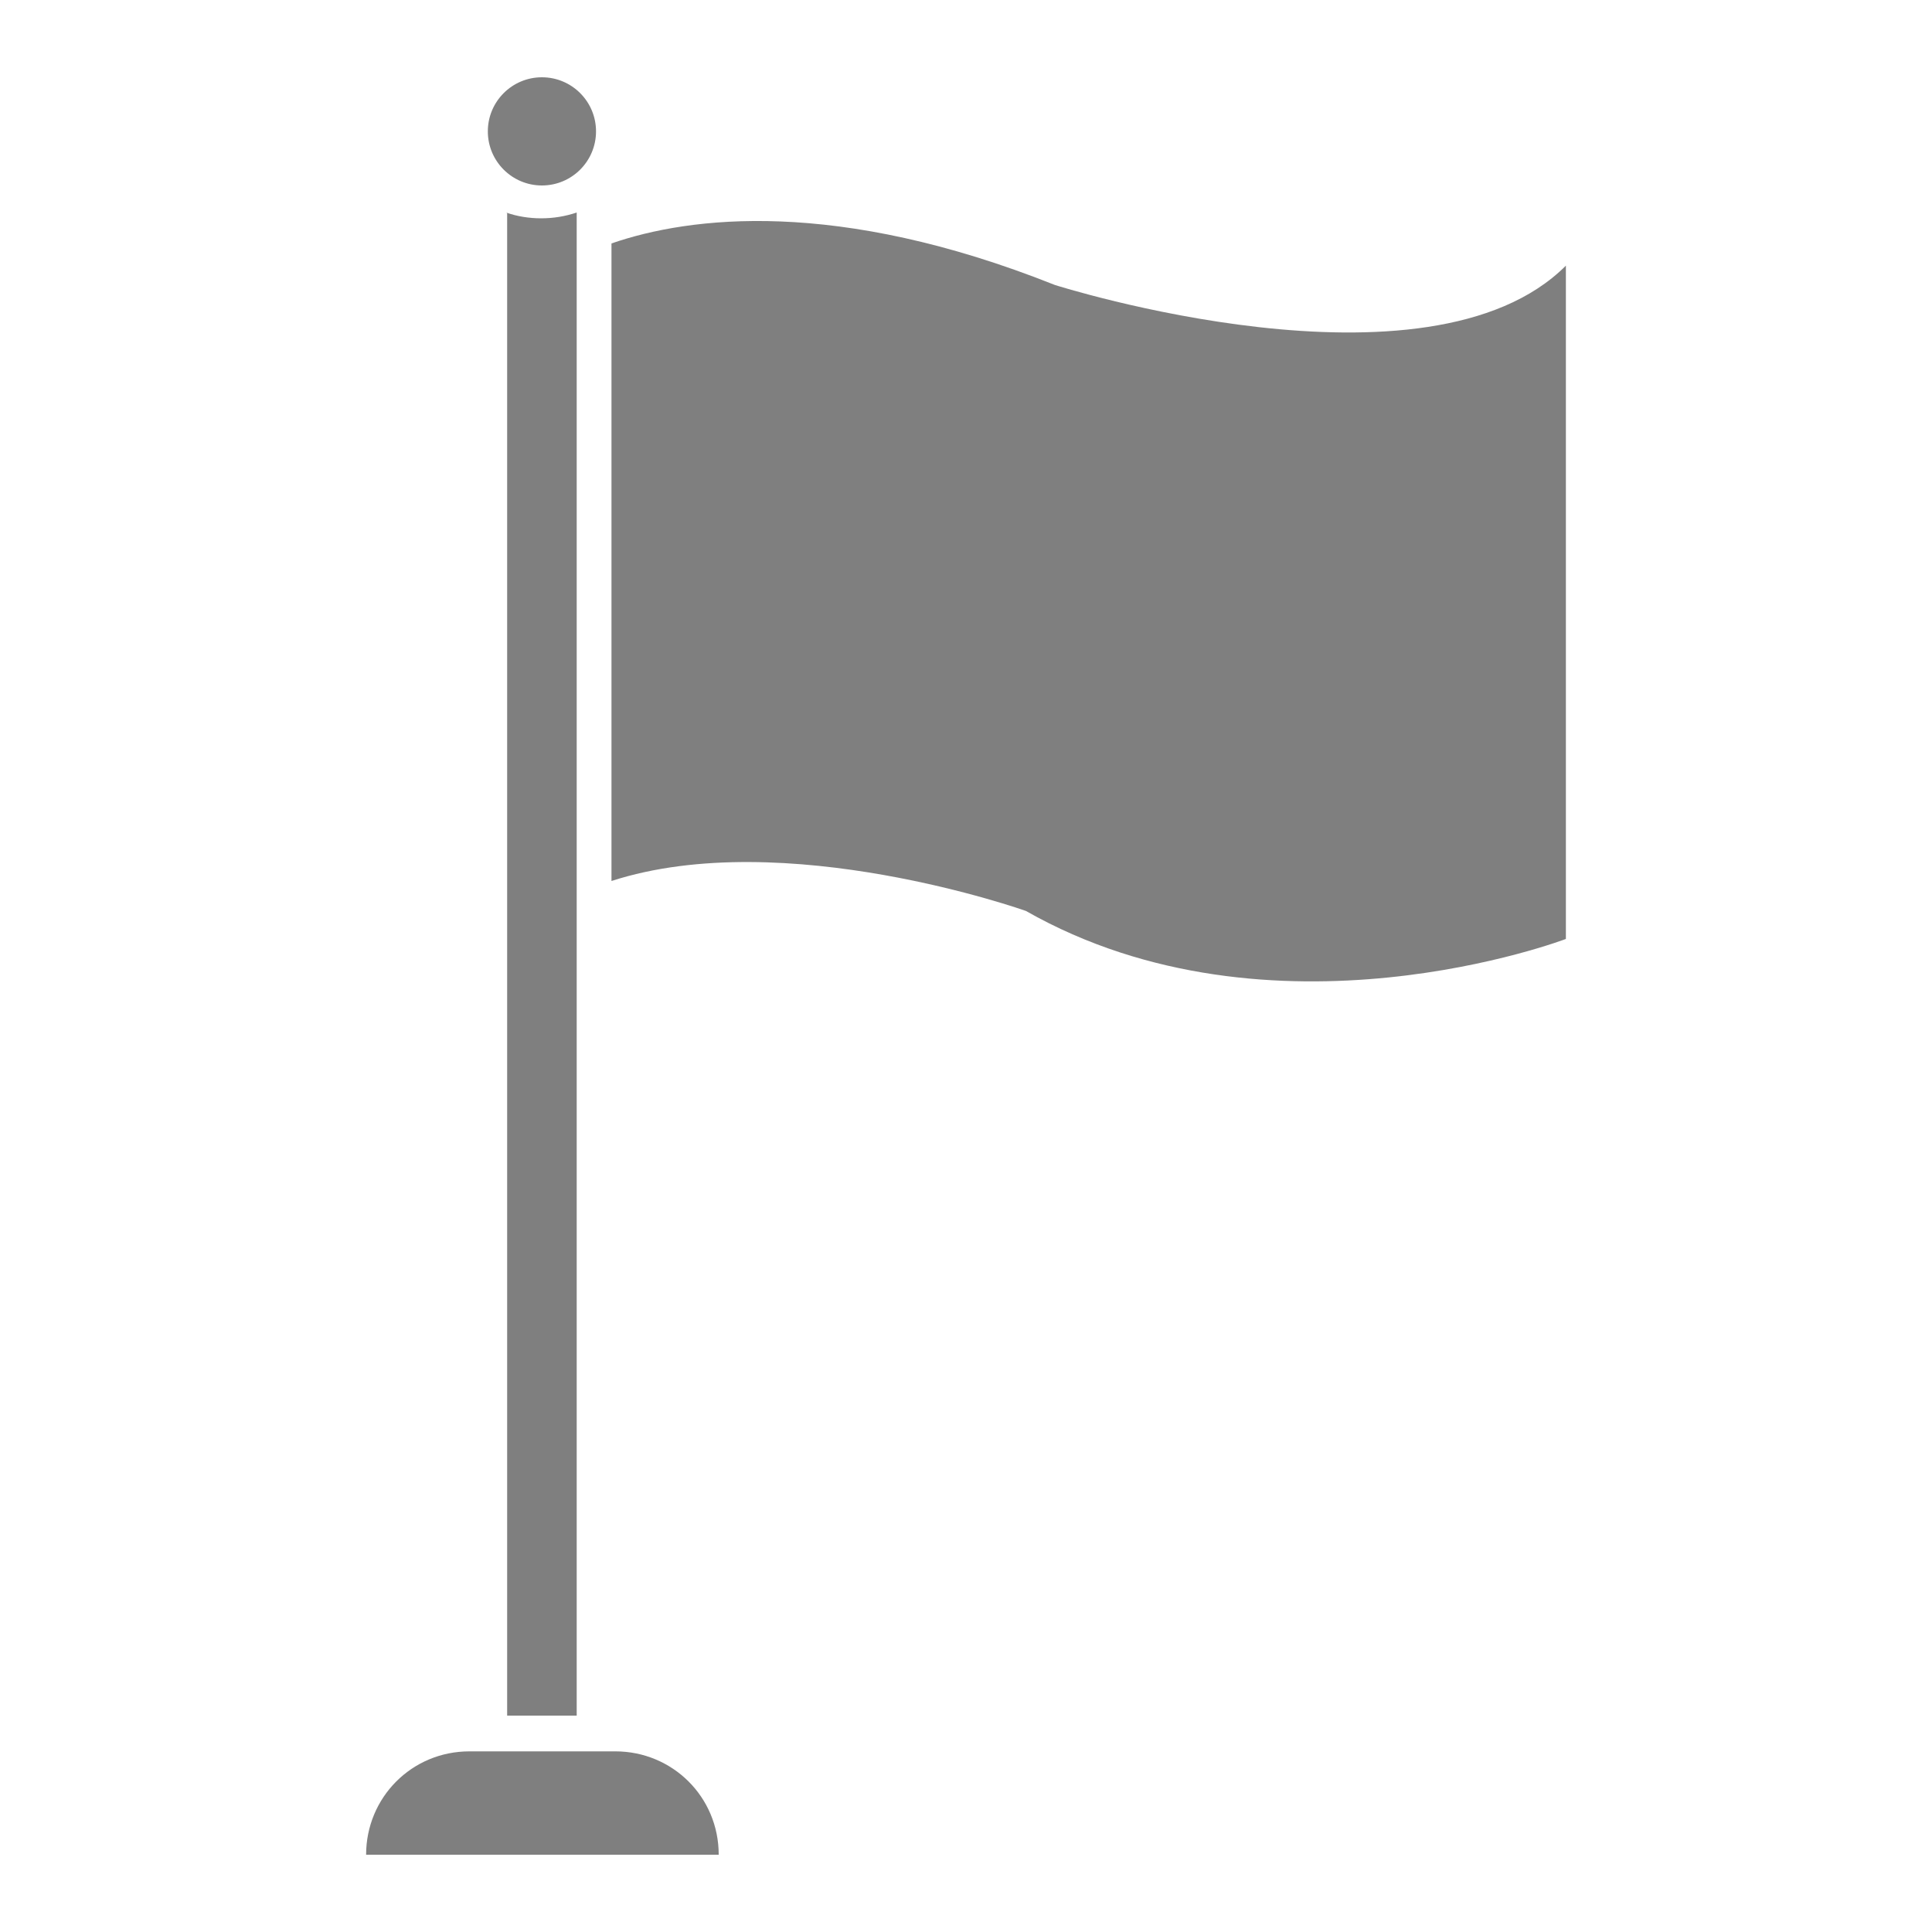 <?xml version="1.0" encoding="UTF-8"?>
<svg xmlns="http://www.w3.org/2000/svg" width="20" height="20" version="1.1" viewBox="0 0 20 20">
  <!-- Generator: Adobe Illustrator 29.7.0, SVG Export Plug-In . SVG Version: 2.1.1 Build 60)  -->
  <defs>
    <style>
      .st0 {
        fill-rule: evenodd;
      }

      .st0, .st1 {
        fill: #7f7f7f;
      }
    </style>
  </defs>
  <g id="Layer_1" image-rendering="optimizeQuality" shape-rendering="geometricPrecision" text-rendering="geometricPrecision">
    <g id="Layer_x5F_1">
      <g id="_402804392">
        <path class="st0" d="M6.33,2.52c.81-.28,2.33-.47,4.59.43,0,0,3.86,1.23,5.29-.2v6.97s-3.04,1.16-5.59-.29c0,0-2.5-.89-4.29-.31V2.52Z"/>
        <path class="st1" d="M5.25,2.2v15.56h.72V2.2c-.12.04-.24.06-.37.06-.12,0-.25-.02-.36-.06Z"/>
        <circle class="st1" cx="5.61" cy="1.36" r=".56"/>
        <path class="st0" d="M4.85,18.13h1.52c.59,0,1.07.47,1.07,1.07h-3.65c0-.59.47-1.07,1.07-1.07Z"/>
      </g>
    </g>
  </g>
</svg>